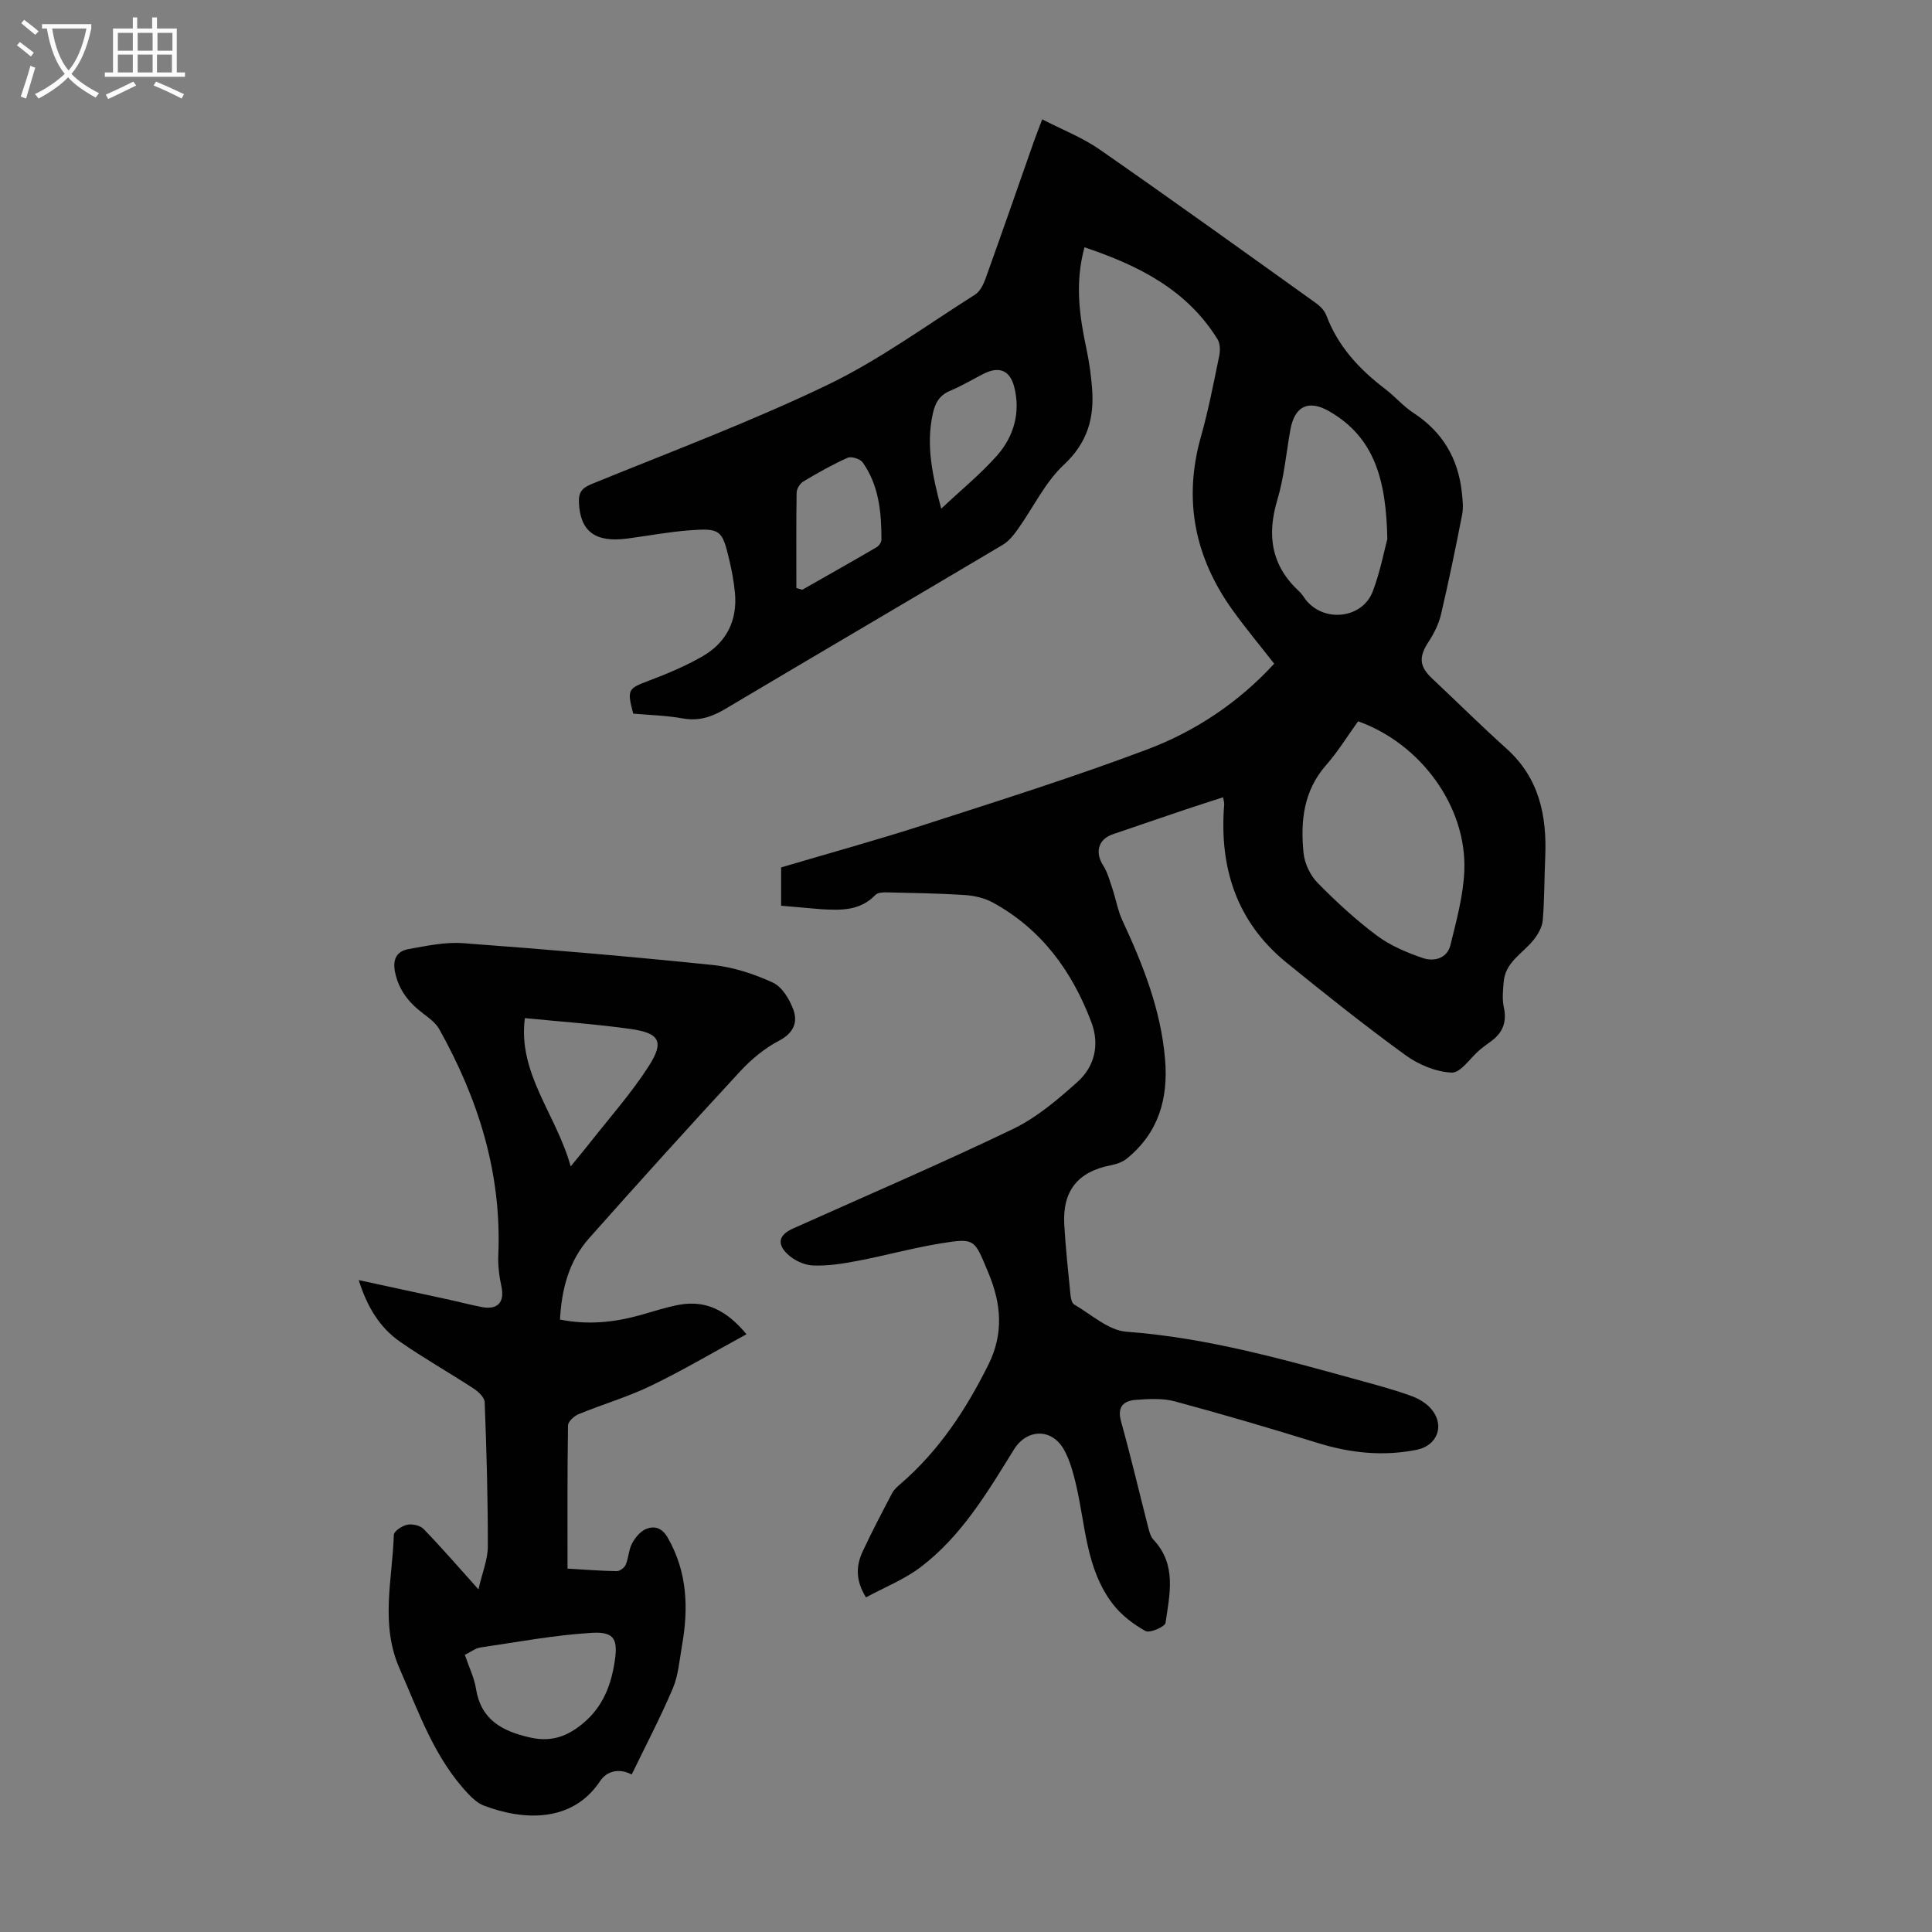 <svg enable-background="new 0 0 400 400" viewBox="0 0 400 400" xmlns="http://www.w3.org/2000/svg"><rect x="0" y="0" width="400" height="400" fill="#808080" stroke="none"/><path d="m161.72 187.52c0-2.84 0-5.28 0-7.93 9.96-2.95 19.97-5.7 29.83-8.89 15.4-4.98 30.86-9.84 46-15.55 9.97-3.76 18.87-9.71 26.26-17.74-2.92-3.74-5.91-7.32-8.62-11.1-7.84-10.92-10.25-22.83-6.54-35.94 1.55-5.48 2.62-11.09 3.77-16.67.23-1.1.22-2.56-.34-3.46-6.38-10.3-16.37-15.28-27.55-19.04-2.06 7.58-1 14.38.44 21.2.55 2.62.92 5.29 1.13 7.96.49 6.15-.93 11.28-5.83 15.86-3.9 3.63-6.32 8.84-9.49 13.28-.88 1.24-1.9 2.55-3.17 3.3-19.13 11.37-38.33 22.61-57.45 33.98-2.81 1.67-5.5 2.56-8.82 1.96-3.38-.61-6.87-.69-10.24-.99-1.32-5.03-1.1-5.18 3.32-6.85 3.75-1.41 7.48-2.99 10.95-4.97 5-2.86 7.34-7.41 6.79-13.22-.22-2.33-.66-4.65-1.2-6.92-1.44-6.06-1.84-6.46-8.12-6-4.34.32-8.64 1.14-12.96 1.71-6.68.89-9.77-1.51-10.02-7.46-.09-2.15.67-3.02 2.64-3.83 16.33-6.67 32.9-12.87 48.78-20.5 10.72-5.15 20.48-12.32 30.59-18.71.99-.63 1.7-2.01 2.13-3.19 3.4-9.46 6.7-18.97 10.03-28.45.44-1.25.93-2.48 1.75-4.65 4.16 2.15 8.33 3.76 11.89 6.24 15.06 10.47 29.95 21.19 44.86 31.86.86.62 1.72 1.54 2.08 2.5 2.41 6.41 6.82 11.15 12.16 15.21 2.05 1.55 3.75 3.59 5.89 4.98 6.01 3.93 9.25 9.43 10 16.48.16 1.51.35 3.1.06 4.57-1.35 6.91-2.77 13.81-4.38 20.67-.47 1.99-1.45 3.95-2.58 5.67-2.04 3.11-1.93 5.08.74 7.58 5.14 4.82 10.15 9.8 15.39 14.51 6.81 6.11 8.4 13.93 8.03 22.54-.19 4.34-.15 8.69-.51 13.02-.11 1.37-.94 2.83-1.82 3.96-2.22 2.85-5.93 4.63-6.27 8.79-.14 1.74-.34 3.57.03 5.25.66 3.02-.2 5.26-2.62 7.03-.81.59-1.64 1.18-2.4 1.83-1.94 1.64-3.92 4.75-5.77 4.67-3.26-.14-6.87-1.64-9.57-3.61-8.41-6.11-16.55-12.59-24.62-19.15-10.41-8.46-13.97-19.75-12.91-32.79.03-.31-.1-.64-.23-1.45-2.6.85-5.1 1.63-7.59 2.47-5.08 1.71-10.15 3.45-15.23 5.18-3.03 1.03-3.76 3.73-2.02 6.45.91 1.42 1.36 3.15 1.91 4.78.74 2.2 1.12 4.55 2.09 6.64 4.26 9.16 7.95 18.45 8.82 28.68.7 8.22-1.35 15.24-7.87 20.57-.89.73-2.14 1.18-3.28 1.4-6.89 1.32-10.13 5.29-9.71 12.38.28 4.8.8 9.59 1.27 14.37.07.73.27 1.8.77 2.09 3.55 2.05 7.1 5.37 10.84 5.64 16.89 1.25 32.97 5.86 49.13 10.31 3.33.92 6.68 1.83 9.92 3.02 1.51.55 3.09 1.51 4.1 2.73 2.8 3.34 1.2 7.52-3.05 8.38-6.96 1.4-13.74.69-20.51-1.41-9.81-3.04-19.67-5.94-29.58-8.61-2.52-.68-5.35-.51-8-.32-2.56.18-4 1.36-3.14 4.47 2.04 7.32 3.77 14.72 5.66 22.08.22.85.49 1.81 1.06 2.42 4.85 5.16 3.35 11.3 2.49 17.21-.12.81-3.28 2.17-4.14 1.69-2.52-1.4-5-3.29-6.75-5.56-5.65-7.32-5.66-16.5-7.7-25.01-.57-2.37-1.24-4.81-2.4-6.92-2.51-4.55-7.7-4.45-10.41-.07-5.48 8.85-10.83 17.89-19.28 24.31-3.38 2.57-7.48 4.18-11.34 6.28-2.26-3.64-2.02-6.67-.64-9.6 1.89-4.05 3.97-8.01 6.05-11.97.4-.76 1.11-1.38 1.78-1.96 7.94-6.84 13.55-15.39 18.17-24.68 3.16-6.37 2.69-12.53-.03-19.02-2.91-6.93-2.62-7.25-10.02-6.03-5.72.94-11.34 2.5-17.05 3.59-3.06.58-6.21 1.09-9.29.95-1.81-.08-3.94-1.11-5.26-2.39-2.24-2.17-1.67-3.98 1.17-5.25 15.19-6.82 30.51-13.38 45.51-20.59 4.91-2.36 9.3-6.09 13.41-9.78 3.56-3.19 4.61-7.73 2.87-12.34-3.98-10.55-10.32-19.29-20.43-24.8-1.7-.92-3.79-1.41-5.74-1.54-5.35-.35-10.71-.43-16.07-.55-.84-.02-1.99.01-2.47.52-3.18 3.33-7.2 3.2-11.26 2.96-2.66-.22-5.33-.48-8.27-.72zm119.46-38.18c-2.17 3-4.16 6.27-6.64 9.09-4.7 5.35-5.31 11.68-4.65 18.22.22 2.14 1.39 4.59 2.9 6.13 3.83 3.9 7.9 7.65 12.27 10.92 2.79 2.08 6.18 3.51 9.51 4.65 2.3.79 5.03.12 5.72-2.66 1.25-5.09 2.68-10.26 2.88-15.45.52-13.21-9-26.28-21.99-30.9zm6.05-37.74c-.23-12.19-2.62-21.05-12.05-26.46-4.27-2.45-7.15-1.07-8.03 3.86-.86 4.84-1.29 9.81-2.69 14.49-2.23 7.42-1.22 13.71 4.6 19.03.49.45.82 1.06 1.23 1.59 3.78 4.88 11.81 4.02 13.95-1.73 1.55-4.13 2.38-8.53 2.99-10.78zm-122.35 10.14 1.23.36c5.13-2.92 10.28-5.82 15.38-8.8.48-.28 1-1.02 1-1.55.01-5.64-.5-11.22-3.87-16-.52-.74-2.35-1.32-3.13-.97-3.16 1.4-6.18 3.13-9.16 4.9-.7.42-1.38 1.51-1.4 2.3-.1 6.59-.05 13.17-.05 19.76zm29.99-16.42c4.22-3.98 8.25-7.24 11.62-11.08 3.43-3.93 4.82-8.85 3.51-14.07-.9-3.59-3.2-4.4-6.42-2.75-2.29 1.17-4.5 2.5-6.87 3.49-2.23.93-3.11 2.55-3.59 4.77-1.44 6.56-.06 12.8 1.75 19.64z" fill="#010102"/><path d="m130.79 367.39c-2.8-1.45-5.26-.57-6.52 1.33-5.79 8.75-15.97 8.21-24.12 5.1-1.17-.45-2.24-1.41-3.13-2.34-7.05-7.4-10.25-16.85-14.27-25.96-4.09-9.28-1.5-18.49-1.21-27.74.02-.77 1.71-1.88 2.77-2.1 1.05-.21 2.67.14 3.39.88 3.65 3.76 7.08 7.73 11.36 12.5.8-3.5 1.94-6.2 1.94-8.9.02-9.95-.27-19.91-.65-29.85-.04-.98-1.29-2.18-2.28-2.82-5.05-3.3-10.32-6.27-15.26-9.71-4.24-2.95-6.82-7.27-8.54-12.75 6.57 1.42 12.74 2.75 18.91 4.1 2.18.48 4.35 1.05 6.54 1.48 3.36.64 4.8-1.03 4.09-4.28-.47-2.14-.74-4.39-.64-6.58.71-16.83-4.13-32.2-12.24-46.69-.72-1.29-2.09-2.29-3.32-3.22-2.96-2.24-5.1-4.89-5.84-8.67-.52-2.64.44-4.26 2.84-4.68 3.71-.65 7.53-1.49 11.23-1.22 17.28 1.28 34.56 2.75 51.79 4.53 4.23.44 8.5 1.85 12.37 3.63 1.9.87 3.45 3.43 4.24 5.57.99 2.68.05 4.9-2.97 6.48-2.97 1.55-5.72 3.84-8.01 6.31-10.55 11.42-20.98 22.95-31.3 34.58-4.16 4.69-5.68 10.5-6.02 16.83 5.63 1.13 11 .62 16.33-.84 2.8-.76 5.56-1.72 8.4-2.23 5.47-.98 9.79 1.17 13.88 6.11-6.77 3.69-13.14 7.46-19.78 10.67-4.81 2.32-10 3.83-14.96 5.87-.94.38-2.2 1.54-2.21 2.35-.15 9.72-.1 19.43-.1 29.63 3.56.21 6.87.48 10.18.53.64.01 1.61-.71 1.87-1.33.6-1.42.61-3.12 1.33-4.45.65-1.2 1.74-2.51 2.95-2.98 1.68-.65 3.23-.22 4.39 1.79 4.11 7.12 4.35 14.66 2.97 22.44-.52 2.97-.74 6.1-1.9 8.83-2.56 6.02-5.63 11.86-8.5 17.8zm-34.55-24.77c.88 2.6 1.95 4.75 2.31 7.02 1.03 6.43 5.4 8.76 11.1 10.07 3.94.91 7.09.11 10.28-2.29 4.41-3.31 6.38-7.67 7.26-12.96.81-4.87.22-6.69-4.64-6.4-7.72.46-15.38 1.9-23.06 3.03-1.04.15-1.98.91-3.25 1.53zm12.43-131.83c-1.52 11.44 6.55 20.01 9.48 30.7 1.46-1.79 2.61-3.14 3.7-4.53 4.19-5.36 8.76-10.47 12.43-16.17 3.32-5.16 2.31-6.92-3.84-7.77-7.16-1-14.39-1.5-21.77-2.23z" fill="#010102"/><g fill="#fafbfa"><path d="m6.4 11.7c-1-.8-1.9-1.6-2.9-2.3l.6-.7c.9.7 1.9 1.4 2.9 2.2zm-2.1 8.3c.7-2.1 1.4-4.2 2-6.4.2.1.6.3 1 .4-.7 2.3-1.3 4.4-1.9 6.4zm3-12.8c-1.1-.9-2.1-1.7-2.9-2.4l.6-.7c1 .8 2 1.5 3 2.4zm1.4-1.3v-.9h10.2v.9c-.9 4.2-2.3 7.3-4.1 9.4 1.3 1.4 3.2 2.7 5.7 4-.2.2-.4.5-.7.9-2.5-1.4-4.4-2.7-5.7-4.2-1.4 1.5-3.5 3-6.1 4.4 0 0 0 0-.1-.1-.3-.4-.5-.7-.7-.8 2.7-1.3 4.7-2.8 6.2-4.2-1.8-2.2-3-5.3-3.7-9.4zm9.2 0h-7.1c.6 3.8 1.7 6.7 3.4 8.7 1.7-2 2.9-4.8 3.7-8.7z"/><path d="m31.6 3.6h.9v2.3h4.1v9.1h1.7v.9h-16.6v-.9h1.7v-9.1h4.1v-2.3h.9v2.3h3.1v-2.3zm-4 13.3.6.8c-1.9.9-3.8 1.9-5.8 2.8-.2-.3-.3-.6-.5-.9 2-.9 3.9-1.8 5.7-2.7zm-3.2-10.1v3.7h3.1v-3.7zm0 4.5v3.7h3.1v-3.7zm4.1-4.5v3.7h3.1v-3.7zm0 4.5v3.7h3.1v-3.7zm9.1 9.1c-2.1-1.1-4.1-2-5.8-2.7l.5-.8c2.2.9 4.1 1.8 5.8 2.6zm-1.9-13.6h-3.1v3.7h3.1zm-3.2 4.5v3.7h3.1v-3.7z"/></g></svg>